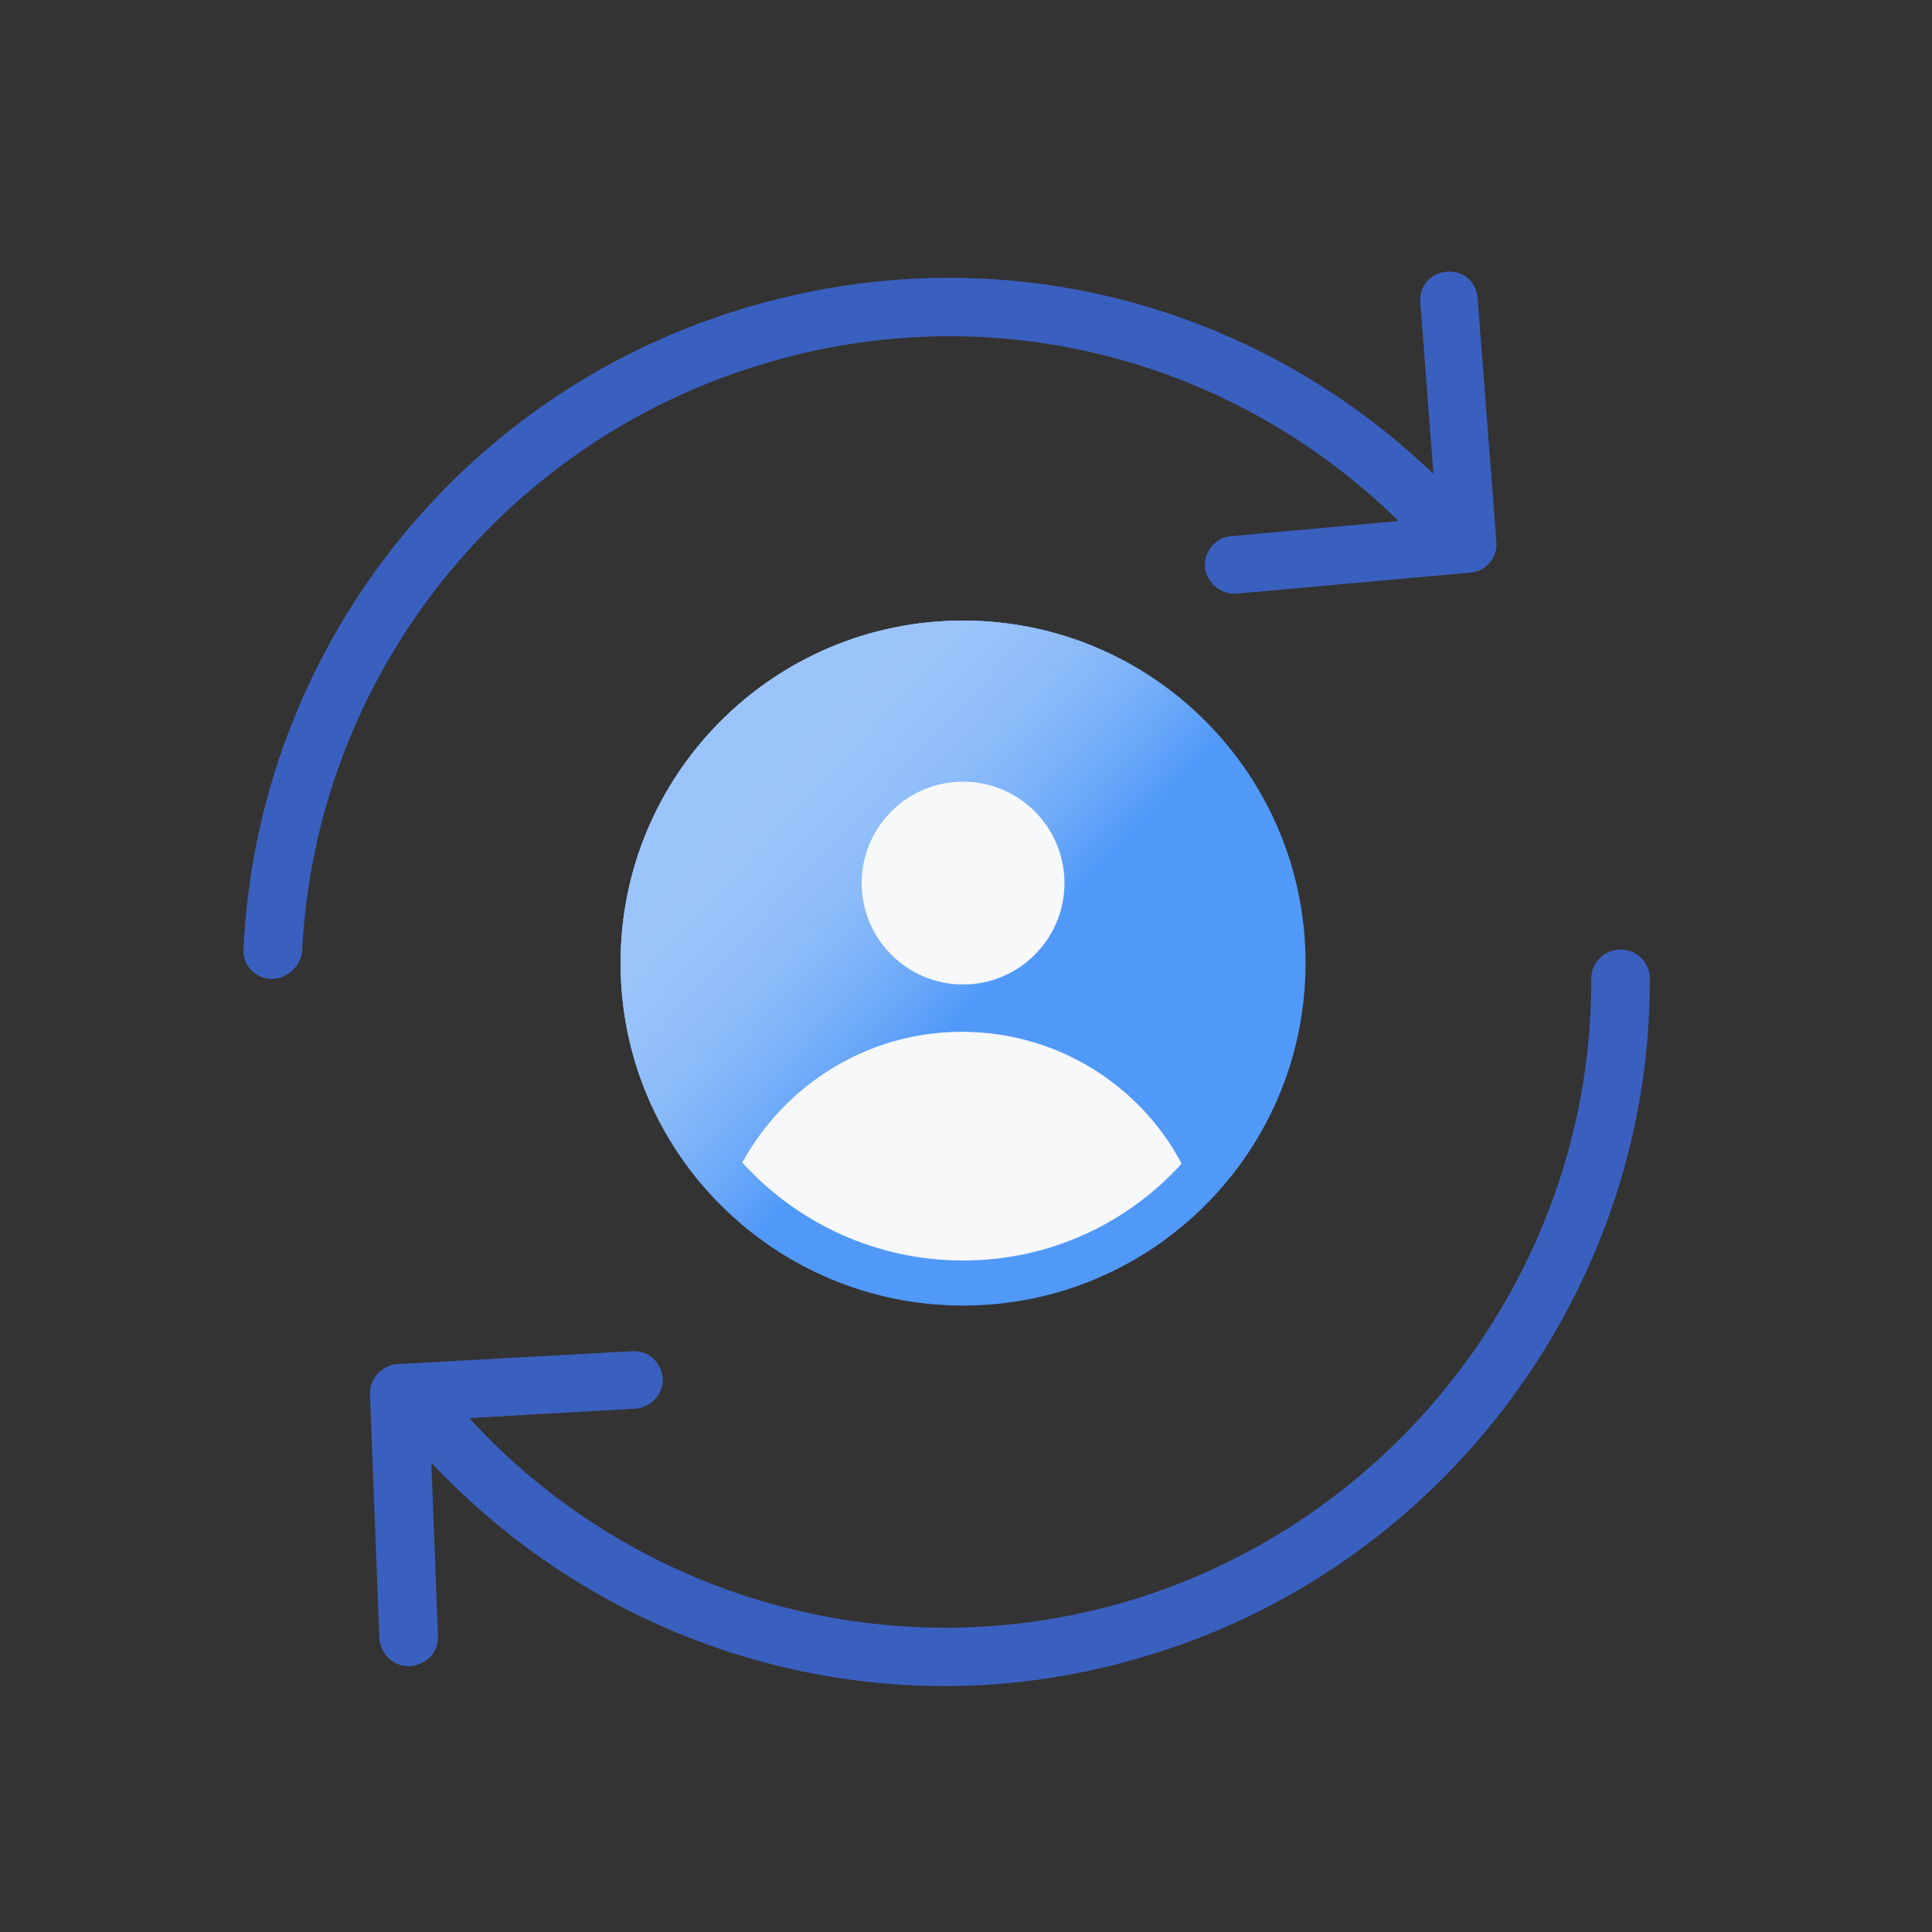 <svg width="165" height="165" viewBox="0 0 165 165" fill="none" xmlns="http://www.w3.org/2000/svg">
<rect x="0" y="0" width="165" height="165" fill="#333333" stroke="none"/>
<path d="M23.2 83.6H23.1C21.7 83.5 20.7 82.4 20.8 81C22 55.7 39 33.8 63.3 26.4C85.5 19.6 109.1 26 124.9 43C125.8 44 125.8 45.6 124.8 46.5C123.8 47.4 122.2 47.4 121.3 46.4C106.8 30.8 85.1 24.9 64.8 31.2C42.6 38 26.9 58.1 25.8 81.3C25.6 82.6 24.5 83.6 23.2 83.6Z" fill="#3A60BF"/>
<path d="M80.7 144C63.2 144 46.3 136.3 34.6 122.4C33.7 121.4 33.9 119.8 34.9 118.9C35.9 118 37.5 118.2 38.4 119.2C52.6 136.2 75.6 143.1 96.8 136.6C119.9 129.5 136 107.8 135.9 83.6C135.9 82.2 137 81.1 138.4 81.1C139.8 81.1 140.9 82.2 140.9 83.6C141 109.9 123.5 133.6 98.3 141.3C92.5 143.1 86.6 144 80.7 144Z" fill="#3A60BF"/>
<path d="M105.4 50.7C104.1 50.7 103.1 49.7 102.9 48.5C102.8 47.1 103.8 45.9 105.1 45.8L122.7 44.2L121.3 25.8C121.2 24.4 122.2 23.3 123.6 23.2C125 23.1 126.1 24.1 126.2 25.5L127.8 46.3C127.9 47.6 126.9 48.8 125.6 48.9L105.6 50.7C105.6 50.7 105.5 50.7 105.4 50.7Z" fill="#3A60BF"/>
<path d="M34.9 142.3C33.6 142.3 32.5 141.3 32.4 139.9L31.6 119.1C31.5 117.8 32.6 116.6 33.9 116.5L54 115.4C55.4 115.3 56.5 116.4 56.6 117.7C56.7 119 55.6 120.2 54.3 120.3L36.7 121.3L37.4 139.7C37.5 141.1 36.4 142.2 35 142.3H34.9Z" fill="#3A60BF"/>
<path d="M82.25 111.5C98.404 111.5 111.5 98.404 111.5 82.25C111.5 66.096 98.404 53 82.25 53C66.096 53 53 66.096 53 82.25C53 98.404 66.096 111.5 82.25 111.5Z" fill="#5099F8"/>
<path d="M82.25 111.5C98.404 111.5 111.5 98.404 111.5 82.25C111.5 66.096 98.404 53 82.25 53C66.096 53 53 66.096 53 82.25C53 98.404 66.096 111.5 82.25 111.5Z" fill="url(#paint0_linear_327_220)"/>
<path d="M82.25 111.5C98.404 111.5 111.5 98.404 111.5 82.25C111.5 66.096 98.404 53 82.25 53C66.096 53 53 66.096 53 82.25C53 98.404 66.096 111.5 82.25 111.5Z" fill="url(#paint1_linear_327_220)"/>
<path d="M82.25 84.078C87.032 84.078 90.909 80.201 90.909 75.419C90.909 70.636 87.032 66.759 82.25 66.759C77.468 66.759 73.591 70.636 73.591 75.419C73.591 80.201 77.468 84.078 82.25 84.078Z" fill="#F7F8FA"/>
<path d="M82.25 107.652C89.659 107.652 96.298 104.477 100.916 99.377C97.356 92.642 90.236 88.12 82.154 88.12C74.072 88.12 67.048 92.642 63.392 99.281C68.106 104.477 74.841 107.652 82.25 107.652Z" fill="#F7F8FA"/>
<defs>
<linearGradient id="paint0_linear_327_220" x1="65.495" y1="66.581" x2="84.421" y2="84.265" gradientUnits="userSpaceOnUse">
<stop stop-color="#9BC4FA"/>
<stop offset="1" stop-color="#9BC4FA" stop-opacity="0"/>
</linearGradient>
<linearGradient id="paint1_linear_327_220" x1="65.495" y1="66.581" x2="84.421" y2="84.265" gradientUnits="userSpaceOnUse">
<stop stop-color="#9BC4FA"/>
<stop offset="1" stop-color="#9BC4FA" stop-opacity="0"/>
</linearGradient>
</defs>
</svg>
